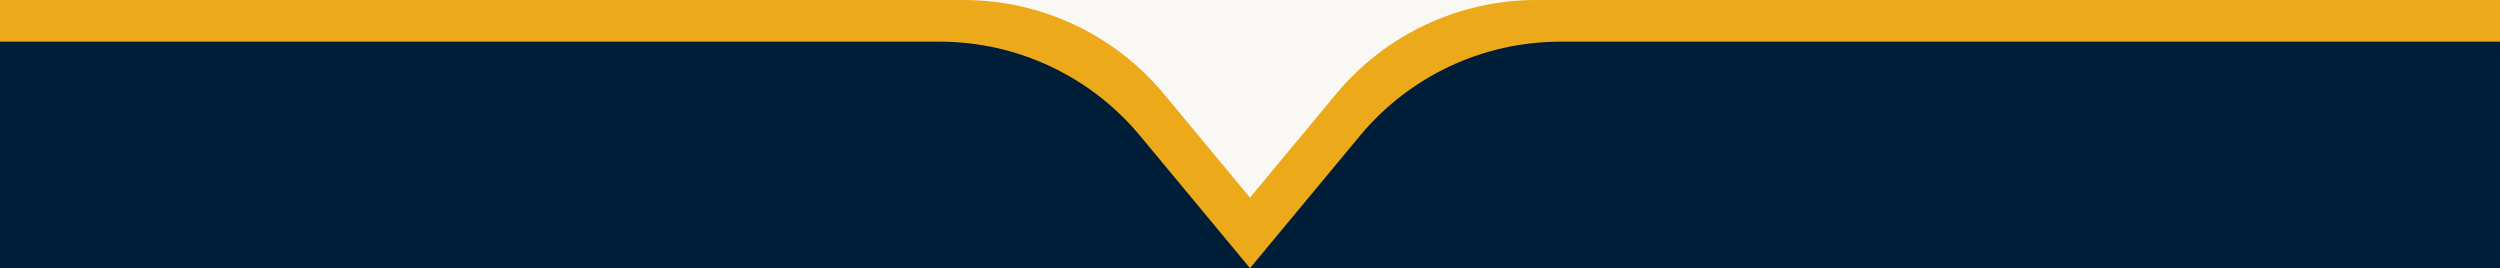 <svg width="1920" height="206" viewBox="0 0 1920 206" fill="none" xmlns="http://www.w3.org/2000/svg">
<rect x="0" y="0" width="1920" height="206" fill="#808080" stroke="none"/>
<g clip-path="url(#clip0_45_7)">
<rect width="1920" height="206" fill="#FAF8F4"/>
<path d="M2476.08 206L2476.08 4.54334e-05L1179.93 5.97246e-05C1120.47 5.92558e-05 1064.08 26.464 1026.09 72.21L914.956 206L2476.08 206Z" fill="#ECAA1A"/>
<path d="M-556.081 206L-556.081 4.54334e-05L740.066 5.97246e-05C799.534 5.92558e-05 855.918 26.464 893.915 72.21L1005.04 206L-556.081 206Z" fill="#ECAA1A"/>
<path d="M2278.07 205.927L2278.07 32L1198.34 32C1138.87 32 1082.49 58.464 1044.49 104.21L960 205.927L2278.07 205.927Z" fill="#011E39"/>
<path d="M-358.068 205.927L-358.068 32L721.662 32C781.13 32 837.514 58.464 875.512 104.21L960 205.927L-358.068 205.927Z" fill="#011E39"/>
</g>
<defs>
<clipPath id="clip0_45_7">
<rect width="1920" height="206" fill="white"/>
</clipPath>
</defs>
</svg>
